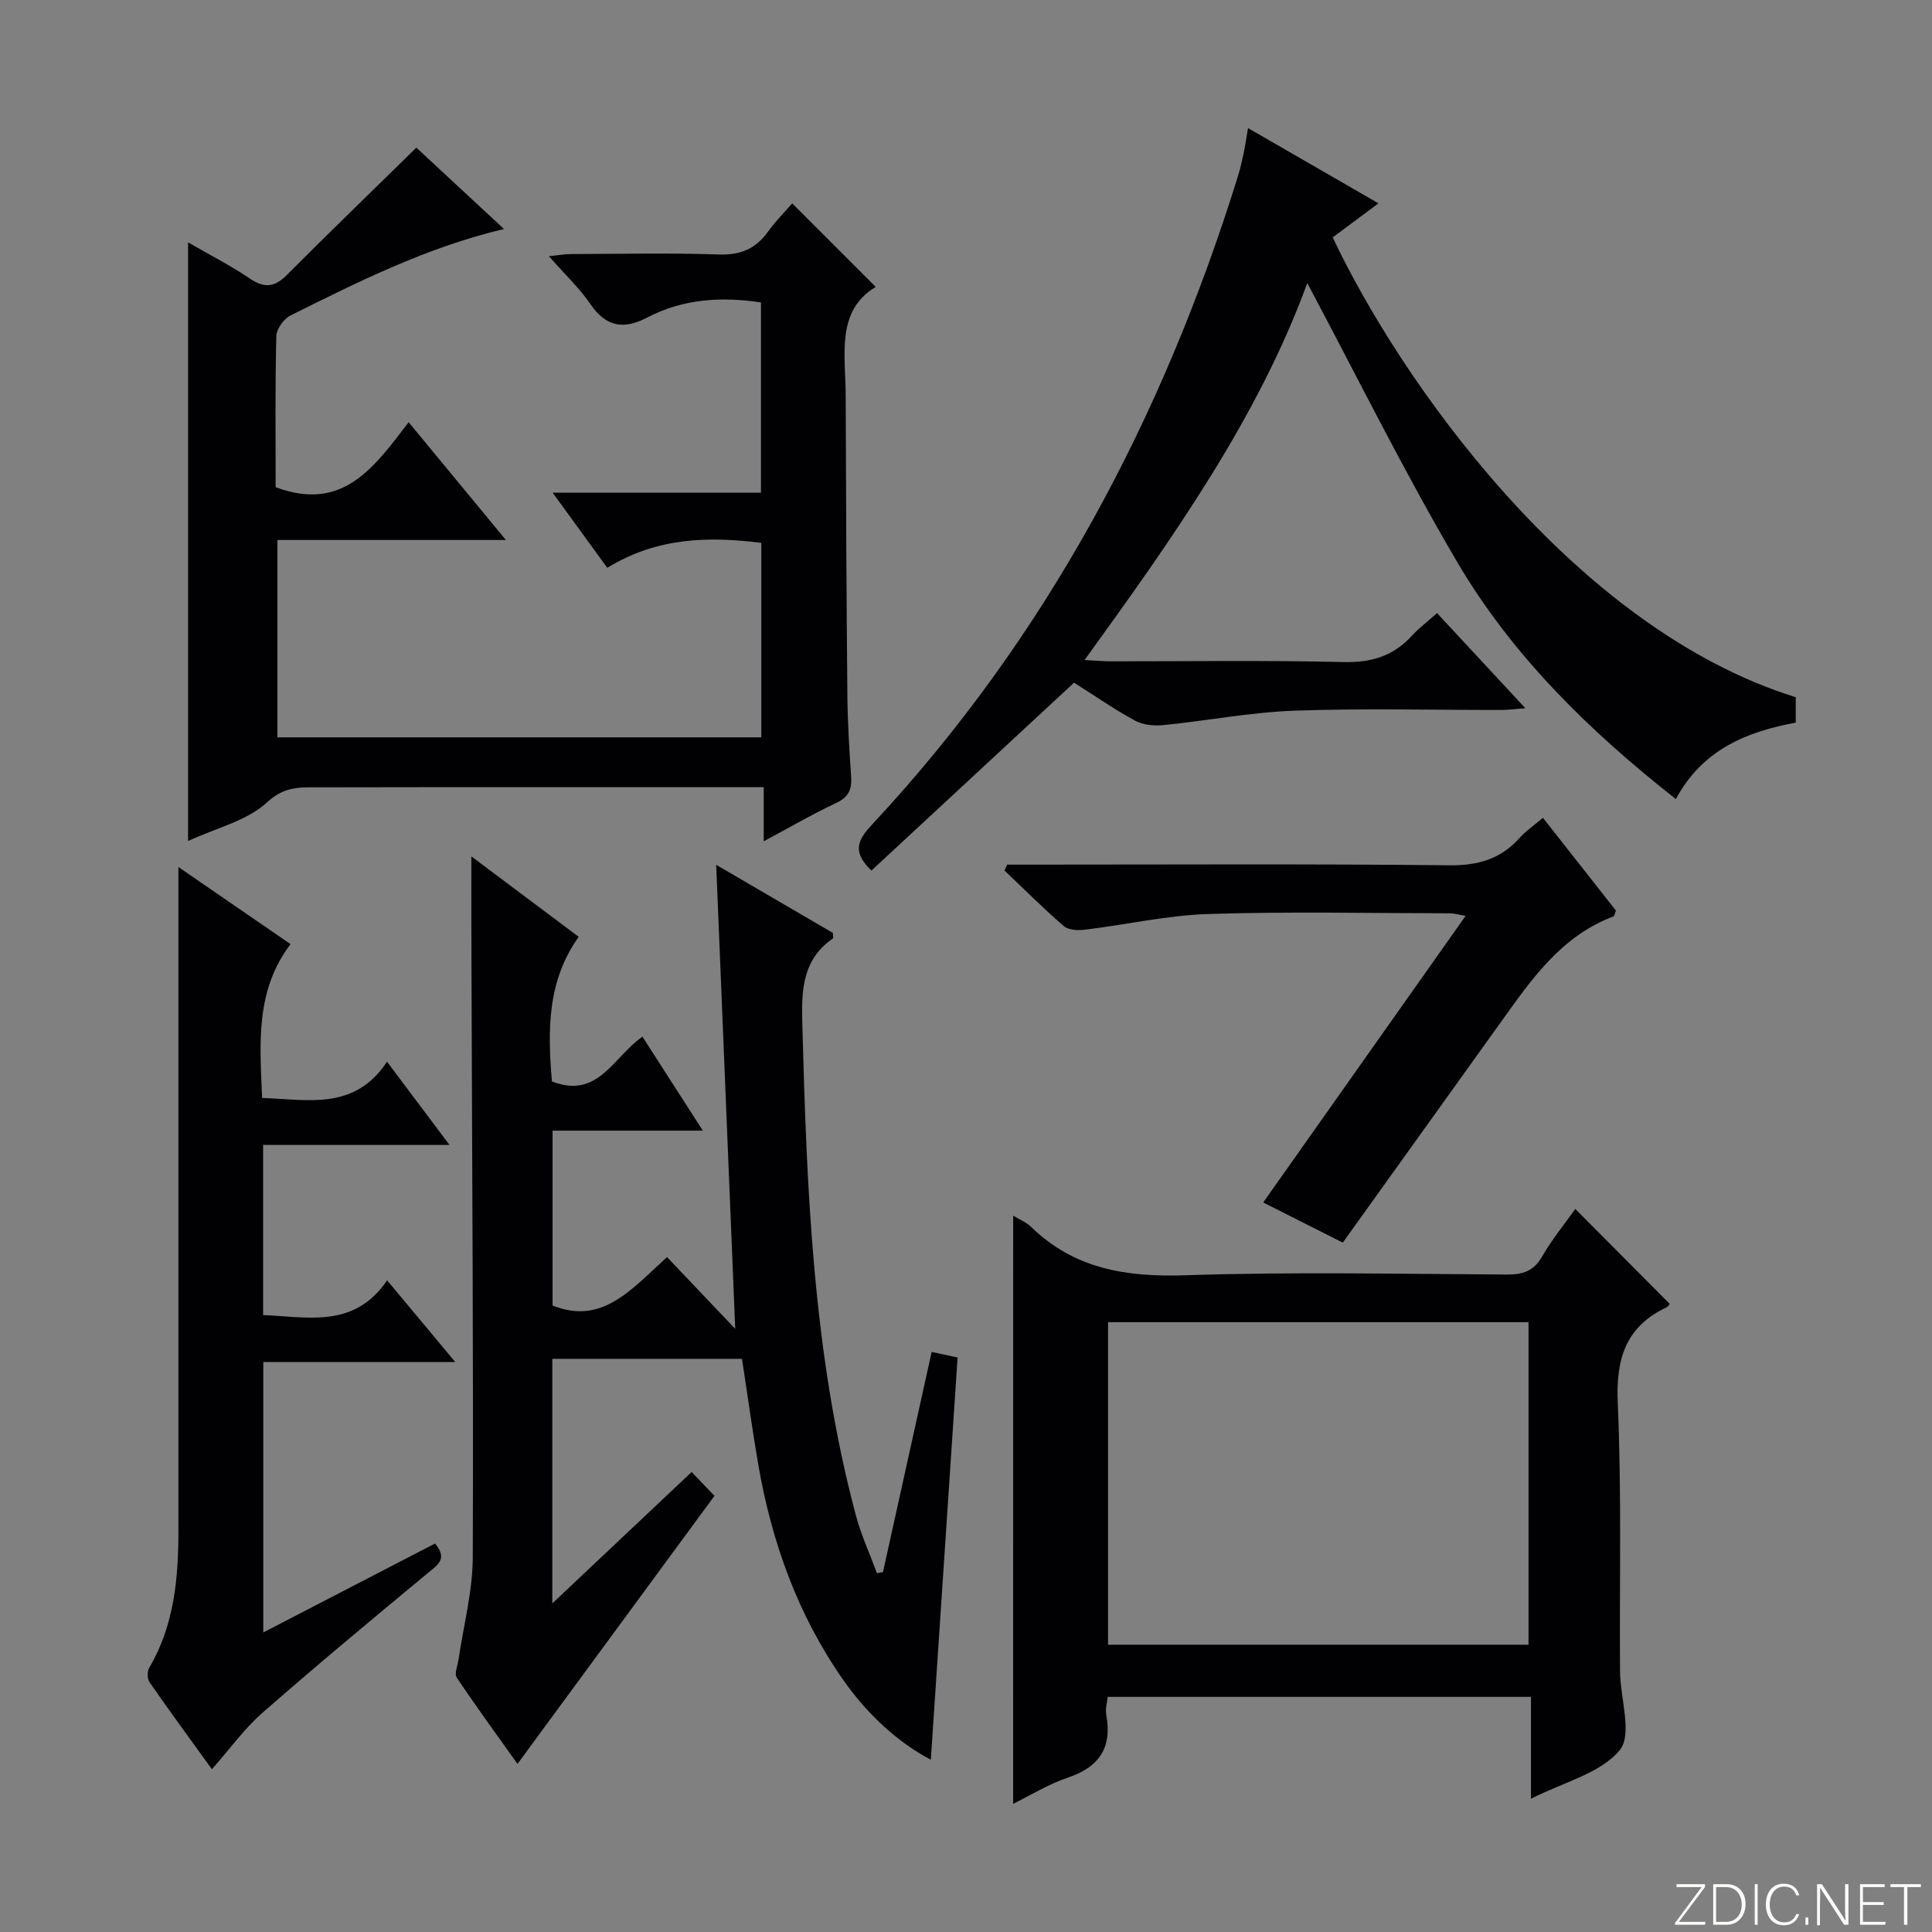 <svg enable-background="new 0 0 400 400" viewBox="0 0 400 400" xmlns="http://www.w3.org/2000/svg"><rect x="0" y="0" width="400" height="400" fill="#808080" stroke="none"/><g fill="#fbfcfa"><path d="m346.9 398 5.4-7.3h-5.2v-.6h5.9v.6l-5.4 7.2h5.5l-.1.6h-6.2v-.5z"/><path d="m354.7 390.1h2.8c2.3 0 3.9 1.6 3.9 4.1s-1.6 4.3-3.9 4.3h-2.8zm.6 7.8h2c2.2 0 3.3-1.6 3.3-3.6 0-1.8-1-3.6-3.3-3.6h-2z"/><path d="m363.9 390.1v8.4h-.6v-8.4z"/><path d="m372.5 396.3c-.4 1.3-1.4 2.3-3.2 2.3-2.4 0-3.7-1.9-3.7-4.3 0-2.3 1.2-4.3 3.7-4.3 1.8 0 2.9 1 3.2 2.4h-.6c-.4-1.1-1.1-1.8-2.5-1.8-2.1 0-3 1.9-3 3.7s.9 3.7 3 3.7c1.4 0 2.1-.7 2.5-1.7z"/><path d="m373.8 398.5v-1.5h.6v1.5z"/><path d="m376.2 398.5v-8.4h1c1.3 2 4.4 6.7 4.9 7.6-.1-1.2-.1-2.4-.1-3.8v-3.8h.7v8.4h-.9c-1.2-1.9-4.4-6.8-5-7.7.1 1.1 0 2.3 0 3.9v3.9h-.6z"/><path d="m390 394.4h-4.3v3.5h4.7l-.1.6h-5.2v-8.4h5.1v.6h-4.5v3.1h4.3v.7z"/><path d="m394.2 390.7h-2.8v-.6h6.3v.6h-2.8v7.8h-.7z"/></g><path d="m97.59 177.31c7.36 5.51 14.49 10.85 22.23 16.65-6.62 9.24-6.42 19.59-5.55 29.94 9.57 3.76 12.71-5.09 18.74-9.26 4.08 6.33 8.06 12.53 12.51 19.45-10.89 0-20.81 0-31.12 0v36.2c10.21 4.13 16.29-3.3 23.7-10.02 5.04 5.3 9.8 10.31 14.12 14.85-1.28-31.25-2.58-62.91-3.94-96.07 8.97 5.23 16.61 9.7 24.16 14.1 0 .58.13 1.07-.02 1.17-6.34 4.38-6.5 10.77-6.31 17.65.92 34.26 2.18 68.47 11.11 101.84 1.09 4.06 2.88 7.94 4.34 11.9.42-.08.83-.15 1.25-.23 3.34-15.11 6.68-30.21 10.08-45.58 2.39.52 4.28.92 5.37 1.16-1.86 27.91-3.69 55.54-5.54 83.28-6.89-3.64-13.16-9.43-18.11-16.49-9.42-13.43-14.84-28.55-17.62-44.64-1.24-7.18-2.22-14.4-3.37-21.88-13.09 0-26.02 0-39.27 0v50.64c9.82-9.26 19.16-18.07 28.85-27.21 1.86 1.95 3.44 3.6 4.72 4.94-13.64 18.56-27.08 36.85-40.78 55.5-3.89-5.47-8.36-11.58-12.57-17.86-.54-.8.17-2.46.36-3.72 1.02-7.04 2.92-14.07 2.95-21.11.16-40.33-.14-80.66-.26-120.99-.05-7.81-.03-15.62-.03-24.21z" fill="#010103"/><path d="m57.07 100.87c14.01 5.24 20.46-4.25 27.54-13.45 6.72 8.13 13.12 15.89 20.13 24.38-16.23 0-31.6 0-47.31 0v40.86h100.19c0-13.43 0-26.67 0-40.26-10.96-1.4-21.66-1.13-31.89 5.16-3.69-5.08-7.23-9.95-11.31-15.55h43.13c0-13.28 0-26.18 0-39.39-8.13-1.24-16.09-.78-23.57 3.13-4.8 2.51-8.48 1.98-11.71-2.74-2.31-3.38-5.37-6.26-8.63-9.97 1.97-.19 3.33-.44 4.7-.44 10.16-.03 20.34-.26 30.49.09 4.47.15 7.6-1.16 10.16-4.7 1.64-2.28 3.65-4.29 5.03-5.88l17.29 17.29c-8.28 4.95-6.24 14.05-6.22 22.55.06 20.66.16 41.31.35 61.97.05 5.65.4 11.3.78 16.93.18 2.63-.56 4.21-3.12 5.41-4.92 2.31-9.63 5.06-14.98 7.92 0-3.89 0-7.13 0-11.2-2.1 0-3.84 0-5.59 0-28.83 0-57.65-.03-86.48.03-3.77.01-7.09-.31-10.73 3.08-4.14 3.85-10.5 5.3-16.38 8.03 0-41.4 0-82.25 0-123.94 4.57 2.64 8.82 4.8 12.74 7.46 3 2.04 5.12 1.89 7.69-.69 8.76-8.79 17.69-17.41 26.83-26.38 5.41 5.02 11.57 10.74 18.14 16.84-16.08 3.83-30.12 10.91-44.17 17.89-1.4.69-2.93 2.81-2.96 4.29-.26 10.49-.14 20.98-.14 31.28z" fill="#010103"/><path d="m222.37 141.34c-14.26 13.22-28.13 26.08-41.95 38.9-4.41-4.2-2.44-6.76.33-9.74 35.92-38.57 59.95-83.89 75.53-133.94.49-1.58.85-3.21 1.2-4.83.31-1.46.52-2.93.91-5.21 9.06 5.22 17.84 10.29 27.01 15.58-3.5 2.6-6.51 4.84-9.48 7.05 13.7 29.05 49.64 80.84 95.87 95.2v5.26c-10.05 1.86-19.29 5.52-24.82 15.83-17.9-14.07-33.82-29.64-45.21-48.97-11.18-18.99-20.94-38.81-31.1-57.86-10.14 27.76-27.74 52.66-46.11 78.04 2.27.12 3.67.26 5.08.27 16.16.02 32.32-.24 48.47.15 5.75.14 10.29-1.18 14.15-5.38 1.56-1.7 3.43-3.1 5.28-4.75 5.99 6.45 11.85 12.77 18.28 19.69-2.11.16-3.48.35-4.86.36-14.33.02-28.67-.37-42.97.15-9.08.33-18.09 2.09-27.16 2.99-1.91.19-4.19-.03-5.83-.93-4.35-2.38-8.46-5.23-12.62-7.86z" fill="#010103"/><path d="m209.77 251.69c1.25.77 2.69 1.34 3.71 2.33 9 8.75 19.8 10.42 31.98 10.01 22.14-.74 44.31-.27 66.47-.15 3.3.02 5.59-.66 7.35-3.73 2.06-3.58 4.72-6.82 6.87-9.85 6.48 6.51 12.89 12.96 19.52 19.63.11-.12-.21.53-.72.78-8.46 4.05-10.41 10.73-10.01 19.82.81 18.46.34 36.97.47 55.47.04 5.6 2.62 13.08-.06 16.34-3.95 4.81-11.56 6.6-18.38 10.07 0-7.4 0-14.09 0-21.09-29.49 0-58.39 0-87.64 0-.11 1.2-.51 2.52-.29 3.72 1.24 6.76-1.41 10.8-7.94 12.99-4.02 1.35-7.71 3.66-11.34 5.43.01-40.71.01-81.06.01-121.77zm19.64 22.05v66.78h87.05c0-22.48 0-44.54 0-66.78-29.28 0-58.2 0-87.05 0z" fill="#010103"/><path d="m43.87 366.3c-4.44-6.15-8.76-12.03-12.91-18.01-.49-.7-.5-2.26-.05-3.02 5.18-8.82 6.03-18.52 6.03-28.41.01-43.64 0-87.29 0-130.93 0-1.79 0-3.58 0-6.42 8.01 5.51 15.31 10.53 23.21 15.96-7.31 9.66-6.36 20.52-5.88 31.85 9.41.3 19.09 2.71 25.86-7.5 4.47 5.95 8.39 11.18 12.93 17.22-13.41 0-25.81 0-38.59 0v35.23c9.18.35 18.83 2.87 25.68-7.19 4.83 5.79 9.12 10.94 14.1 16.91-13.83 0-26.57 0-39.74 0v55.99c11.98-6.2 23.78-12.31 35.56-18.41 2.65 3.17.6 4.38-1.49 6.11-11.52 9.54-23.03 19.11-34.28 28.97-3.71 3.25-6.66 7.39-10.43 11.65z" fill="#010103"/><path d="m278.01 257.27c-5.39-2.72-10.69-5.39-16.48-8.31 14.03-19.87 27.79-39.35 41.91-59.34-1.48-.25-2.36-.53-3.24-.53-16.65-.02-33.31-.39-49.94.14-8.56.27-17.06 2.21-25.61 3.25-1.45.18-3.43.1-4.4-.74-4.25-3.66-8.21-7.65-12.28-11.51.18-.41.37-.82.55-1.22h5.19c28.8 0 57.61-.17 86.41.14 5.95.06 10.6-1.31 14.52-5.69 1.29-1.45 2.96-2.57 4.81-4.14 5.22 6.64 10.23 13 15.11 19.21-.26.65-.31 1.13-.5 1.2-10.75 4.03-16.92 12.94-23.21 21.73-10.84 15.12-21.69 30.25-32.84 45.81z" fill="#010103"/></svg>